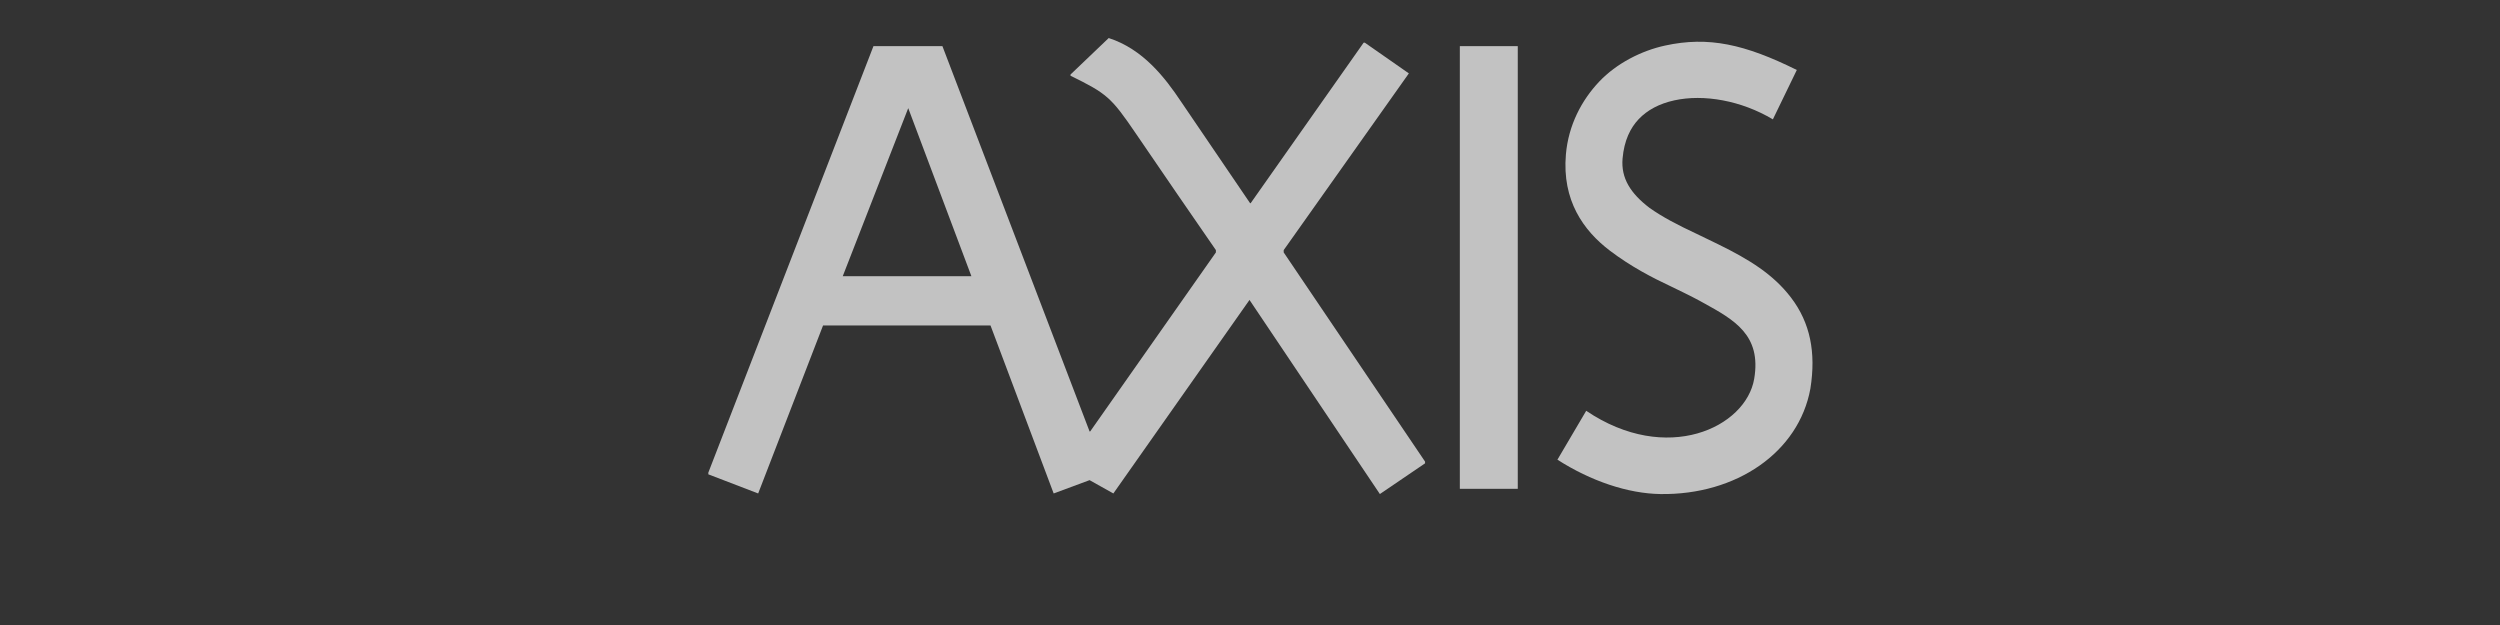 <svg width="120" height="30" viewBox="0 0 120 30" fill="none" xmlns="http://www.w3.org/2000/svg">
<rect x="0" y="0" width="120" height="30" fill="#333333" stroke="none"/>
<g opacity="0.7">
<path fill-rule="evenodd" clip-rule="evenodd" d="M36.392 23.686L39.507 15.621H47.544L50.576 23.686L52.3 23.047L53.441 23.686L59.976 14.397L66.234 23.714L68.403 22.24V22.157L61.617 12.116V12.005L67.625 3.523L65.511 2.048H65.455L60.032 9.752H60.004L56.695 4.885C55.916 3.717 54.859 2.354 53.218 1.826L51.383 3.578V3.634C53.135 4.496 53.332 4.663 54.525 6.415C55.602 7.996 57.51 10.781 58.363 12.005V12.116L52.328 20.71H52.3L45.236 2.215H41.926L34 22.685V22.768L36.392 23.686ZM43.595 5.191L40.452 13.257H46.627L43.595 5.191Z" fill="white"/>
<rect x="70.072" y="2.215" width="2.781" height="21.248" fill="white"/>
<path fill-rule="evenodd" clip-rule="evenodd" d="M79.919 2.188C82.012 1.73 83.76 2.127 86.247 3.359L85.098 5.729C83.576 4.821 81.775 4.509 80.368 4.817C79.644 4.975 79.067 5.287 78.659 5.717C78.261 6.137 77.958 6.739 77.883 7.611C77.803 8.55 78.263 9.282 79.179 9.979C79.807 10.42 80.447 10.761 81.559 11.282C81.79 11.39 82.258 11.62 82.477 11.727C83.955 12.452 85.114 13.163 85.967 14.282C86.894 15.496 87.174 16.922 86.899 18.652C86.343 21.712 83.339 23.77 79.696 23.714C78.134 23.69 76.36 23.091 74.756 22.065L76.138 19.718C80.002 22.329 83.806 20.52 84.202 18.18C84.557 16.075 83.237 15.349 81.757 14.534C81.691 14.498 81.625 14.461 81.559 14.425C81.273 14.266 80.36 13.819 80.169 13.73C79.336 13.342 78.278 12.794 77.276 12.033C75.996 11.061 74.975 9.612 75.163 7.416C75.283 6.008 75.92 4.806 76.762 3.918C77.595 3.04 78.783 2.436 79.919 2.188Z" fill="white"/>
</g>
</svg>

